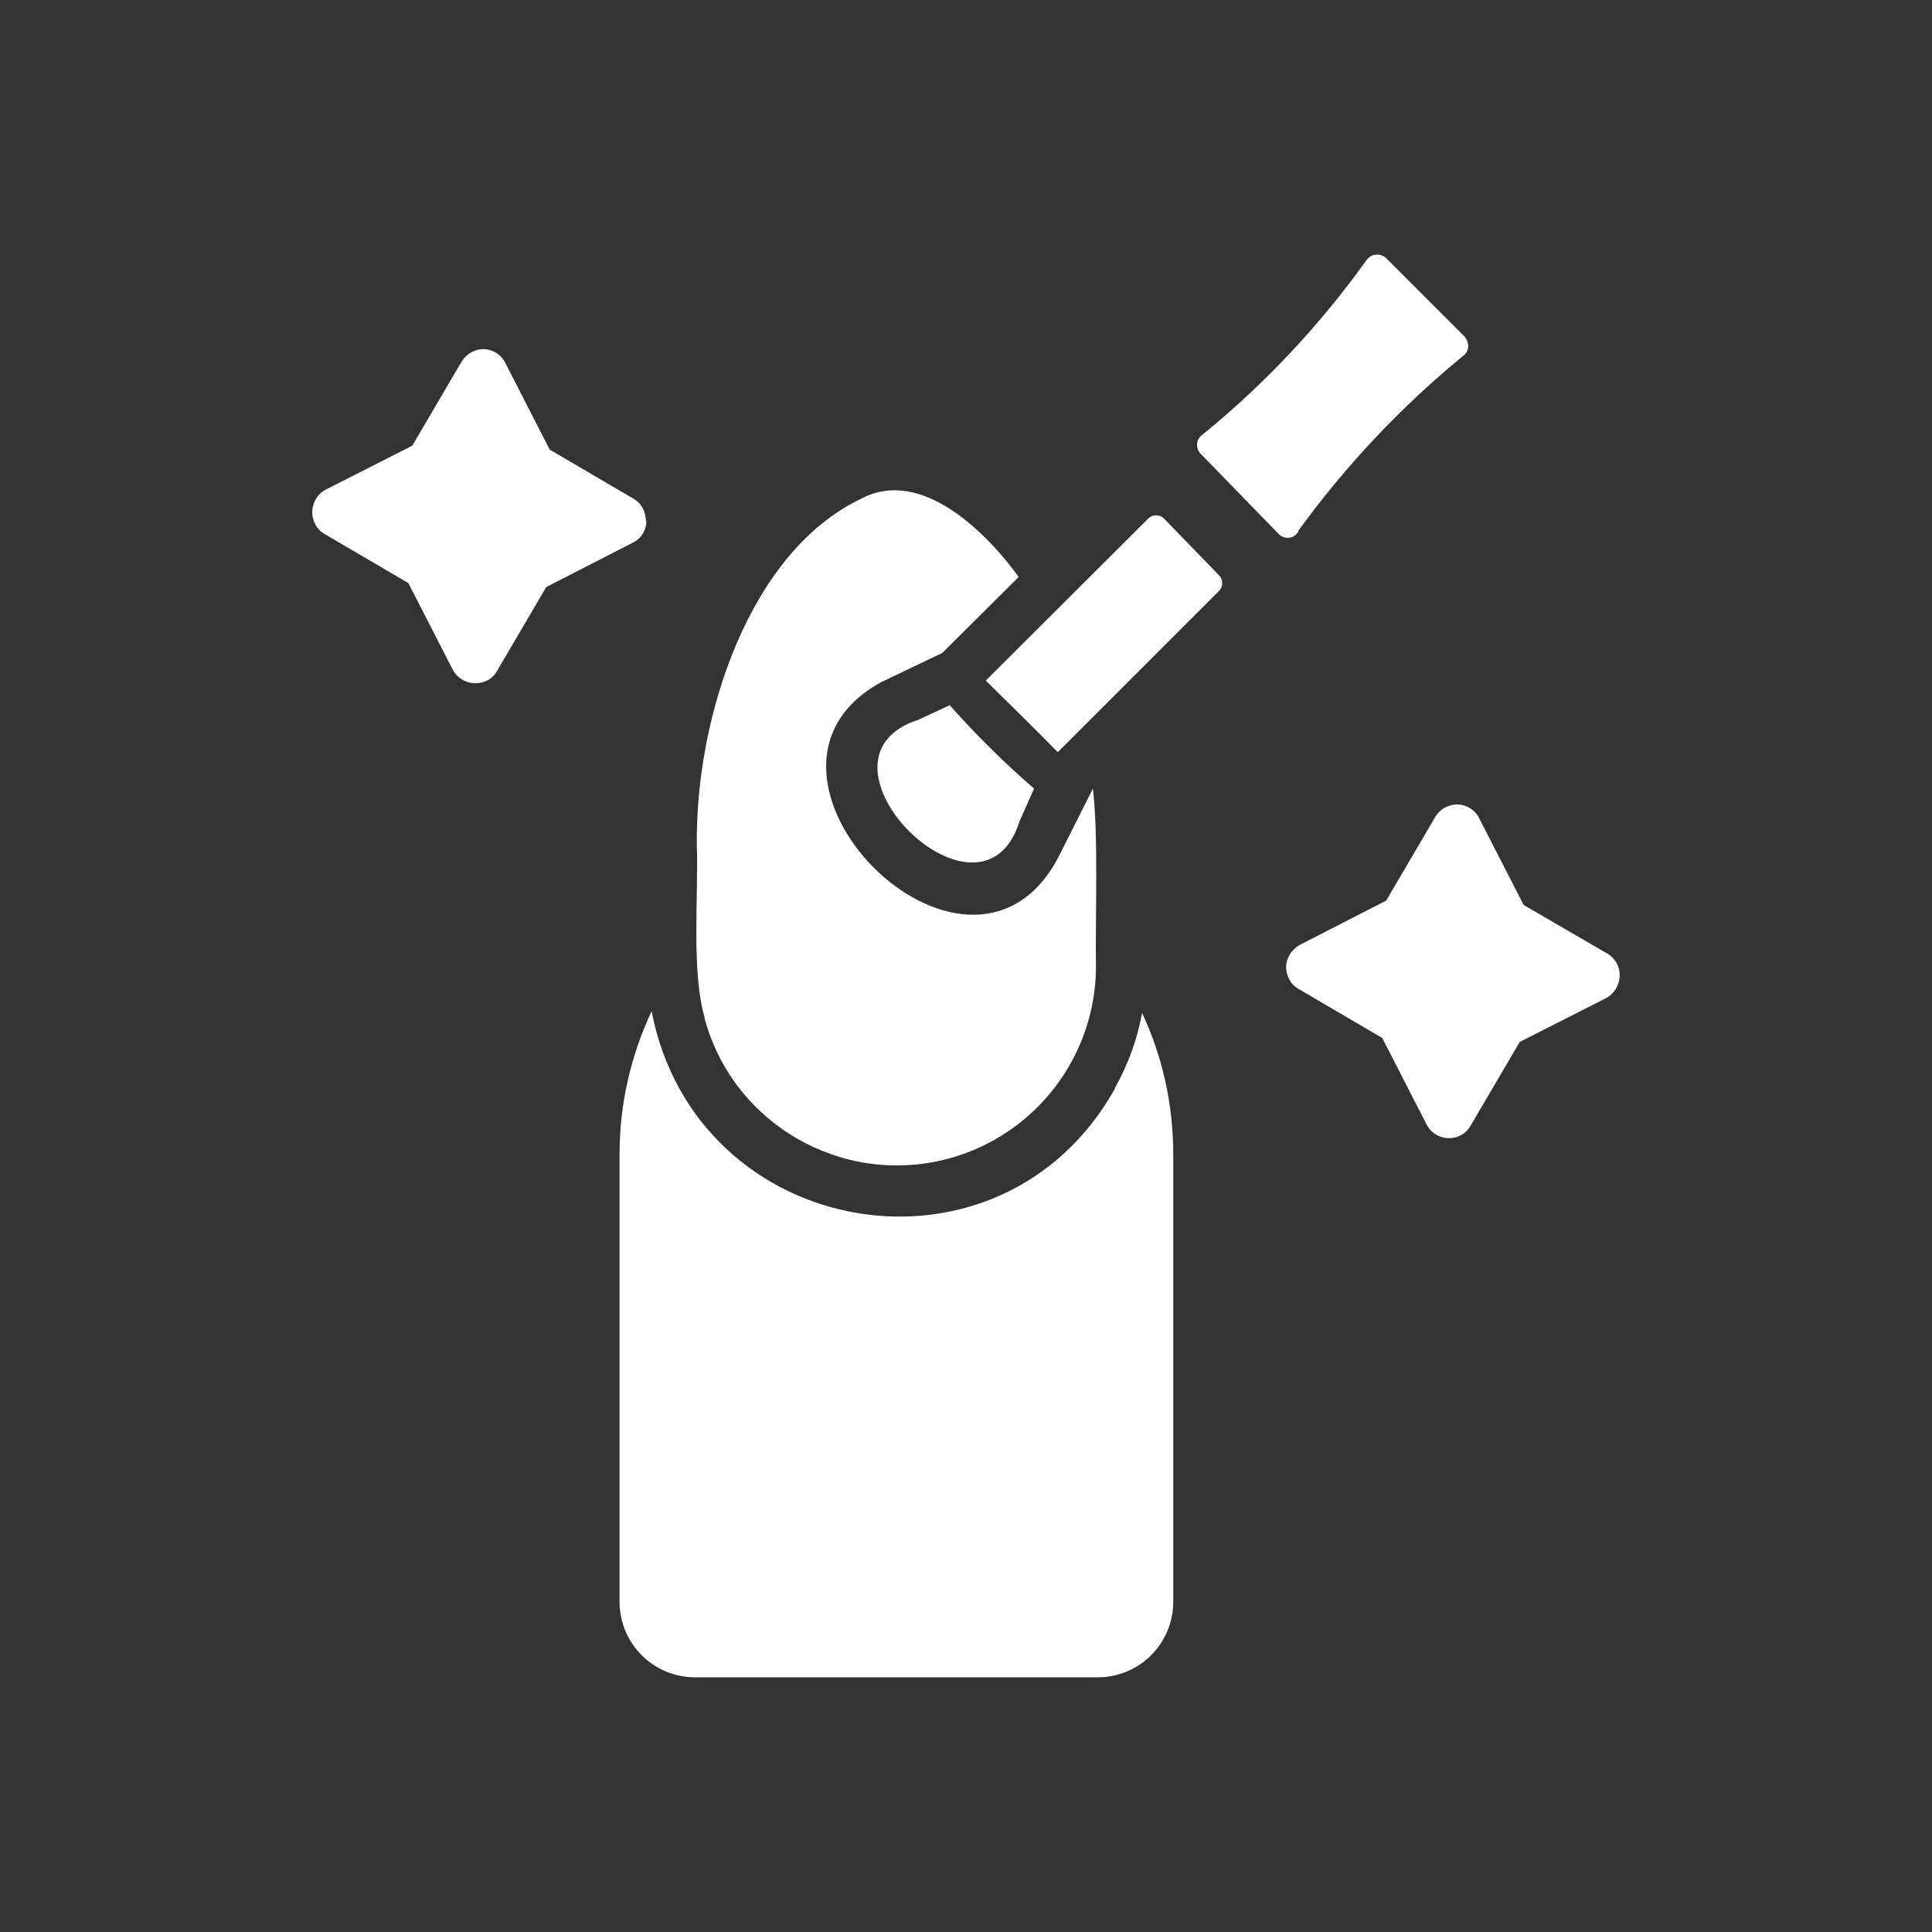 <?xml version="1.0" encoding="UTF-8"?>
<svg id="Layer_1" data-name="Layer 1" xmlns="http://www.w3.org/2000/svg" viewBox="0 0 44 44">
  <rect x="0" y="0" width="44" height="44" fill="#333333" stroke="none"/>
  <defs>
    <style>
      .cls-1 {
        fill: #fff;
        stroke-width: 0px;
      }
    </style>
  </defs>
  <path class="cls-1" d="M25.4,24.78c-2.62,4.69-9.55,3.48-10.56-1.75-.48,1.02-.73,2.13-.73,3.25v10.2c0,.95.77,1.72,1.72,1.72h9.17c.95,0,1.72-.77,1.72-1.72v-10.2c0-1.11-.24-2.21-.71-3.21-.11.6-.32,1.18-.62,1.71Z"/>
  <path class="cls-1" d="M16.04,23.17c.64,2.42,3.13,3.86,5.55,3.22,1.98-.53,3.36-2.32,3.37-4.36-.02-1.09.06-2.98-.07-4.07l-.8,1.59c-2.06,3.83-7.78-1.94-4.03-4.01l1.4-.67,1.74-1.73c-.67-.93-2.19-2.53-3.59-1.78-2.53,1.2-3.78,4.95-3.74,7.91.04,1.08-.13,2.88.18,3.91Z"/>
  <path class="cls-1" d="M23.23,18.68l.32-.72c-.68-.59-1.32-1.22-1.92-1.9l-.71.33c-2.79.9,1.46,5.13,2.31,2.28Z"/>
  <path class="cls-1" d="M26.51,11.81c-.1-.1-.26-.1-.36,0l-3.7,3.69c.5.49,1.15,1.13,1.64,1.63.95-.95,2.7-2.7,3.67-3.67.1-.1.1-.26,0-.36l-1.25-1.29Z"/>
  <path class="cls-1" d="M29.56,12.1c1.08-1.49,2.35-2.84,3.78-4.01.12-.1.13-.28.03-.4,0,0,0,0,0-.01l-1.8-1.8c-.12-.11-.31-.11-.42.01-.01.02-.03.03-.04.05-1.07,1.49-2.33,2.83-3.75,3.98-.12.1-.13.28-.03.4,0,0,0,.01.02.02l1.77,1.82c.1.11.28.12.39.02.02-.02.04-.05.06-.07Z"/>
  <path class="cls-1" d="M14.71,11.87c0-.21-.1-.41-.28-.51l-1.91-1.12-1.01-1.97c-.09-.19-.28-.31-.49-.32-.21,0-.4.11-.51.29l-1.12,1.91-1.97,1c-.19.1-.3.29-.31.5,0,.21.1.41.28.51l1.91,1.12,1.01,1.97c.15.28.49.39.78.25.1-.05.17-.12.23-.22l1.12-1.91,1.97-1.01c.19-.09.31-.28.31-.49Z"/>
  <path class="cls-1" d="M36.61,21.72l-1.91-1.11-1.01-1.97c-.09-.19-.28-.31-.49-.32-.21,0-.4.1-.51.28l-1.12,1.91-1.97,1.01c-.18.1-.3.29-.31.49,0,.21.1.41.28.51l1.91,1.12,1.01,1.97c.14.28.49.39.77.25.1-.05.18-.13.23-.22l1.12-1.91,1.97-1c.28-.15.39-.51.24-.79-.05-.09-.12-.17-.21-.22Z"/>
</svg>